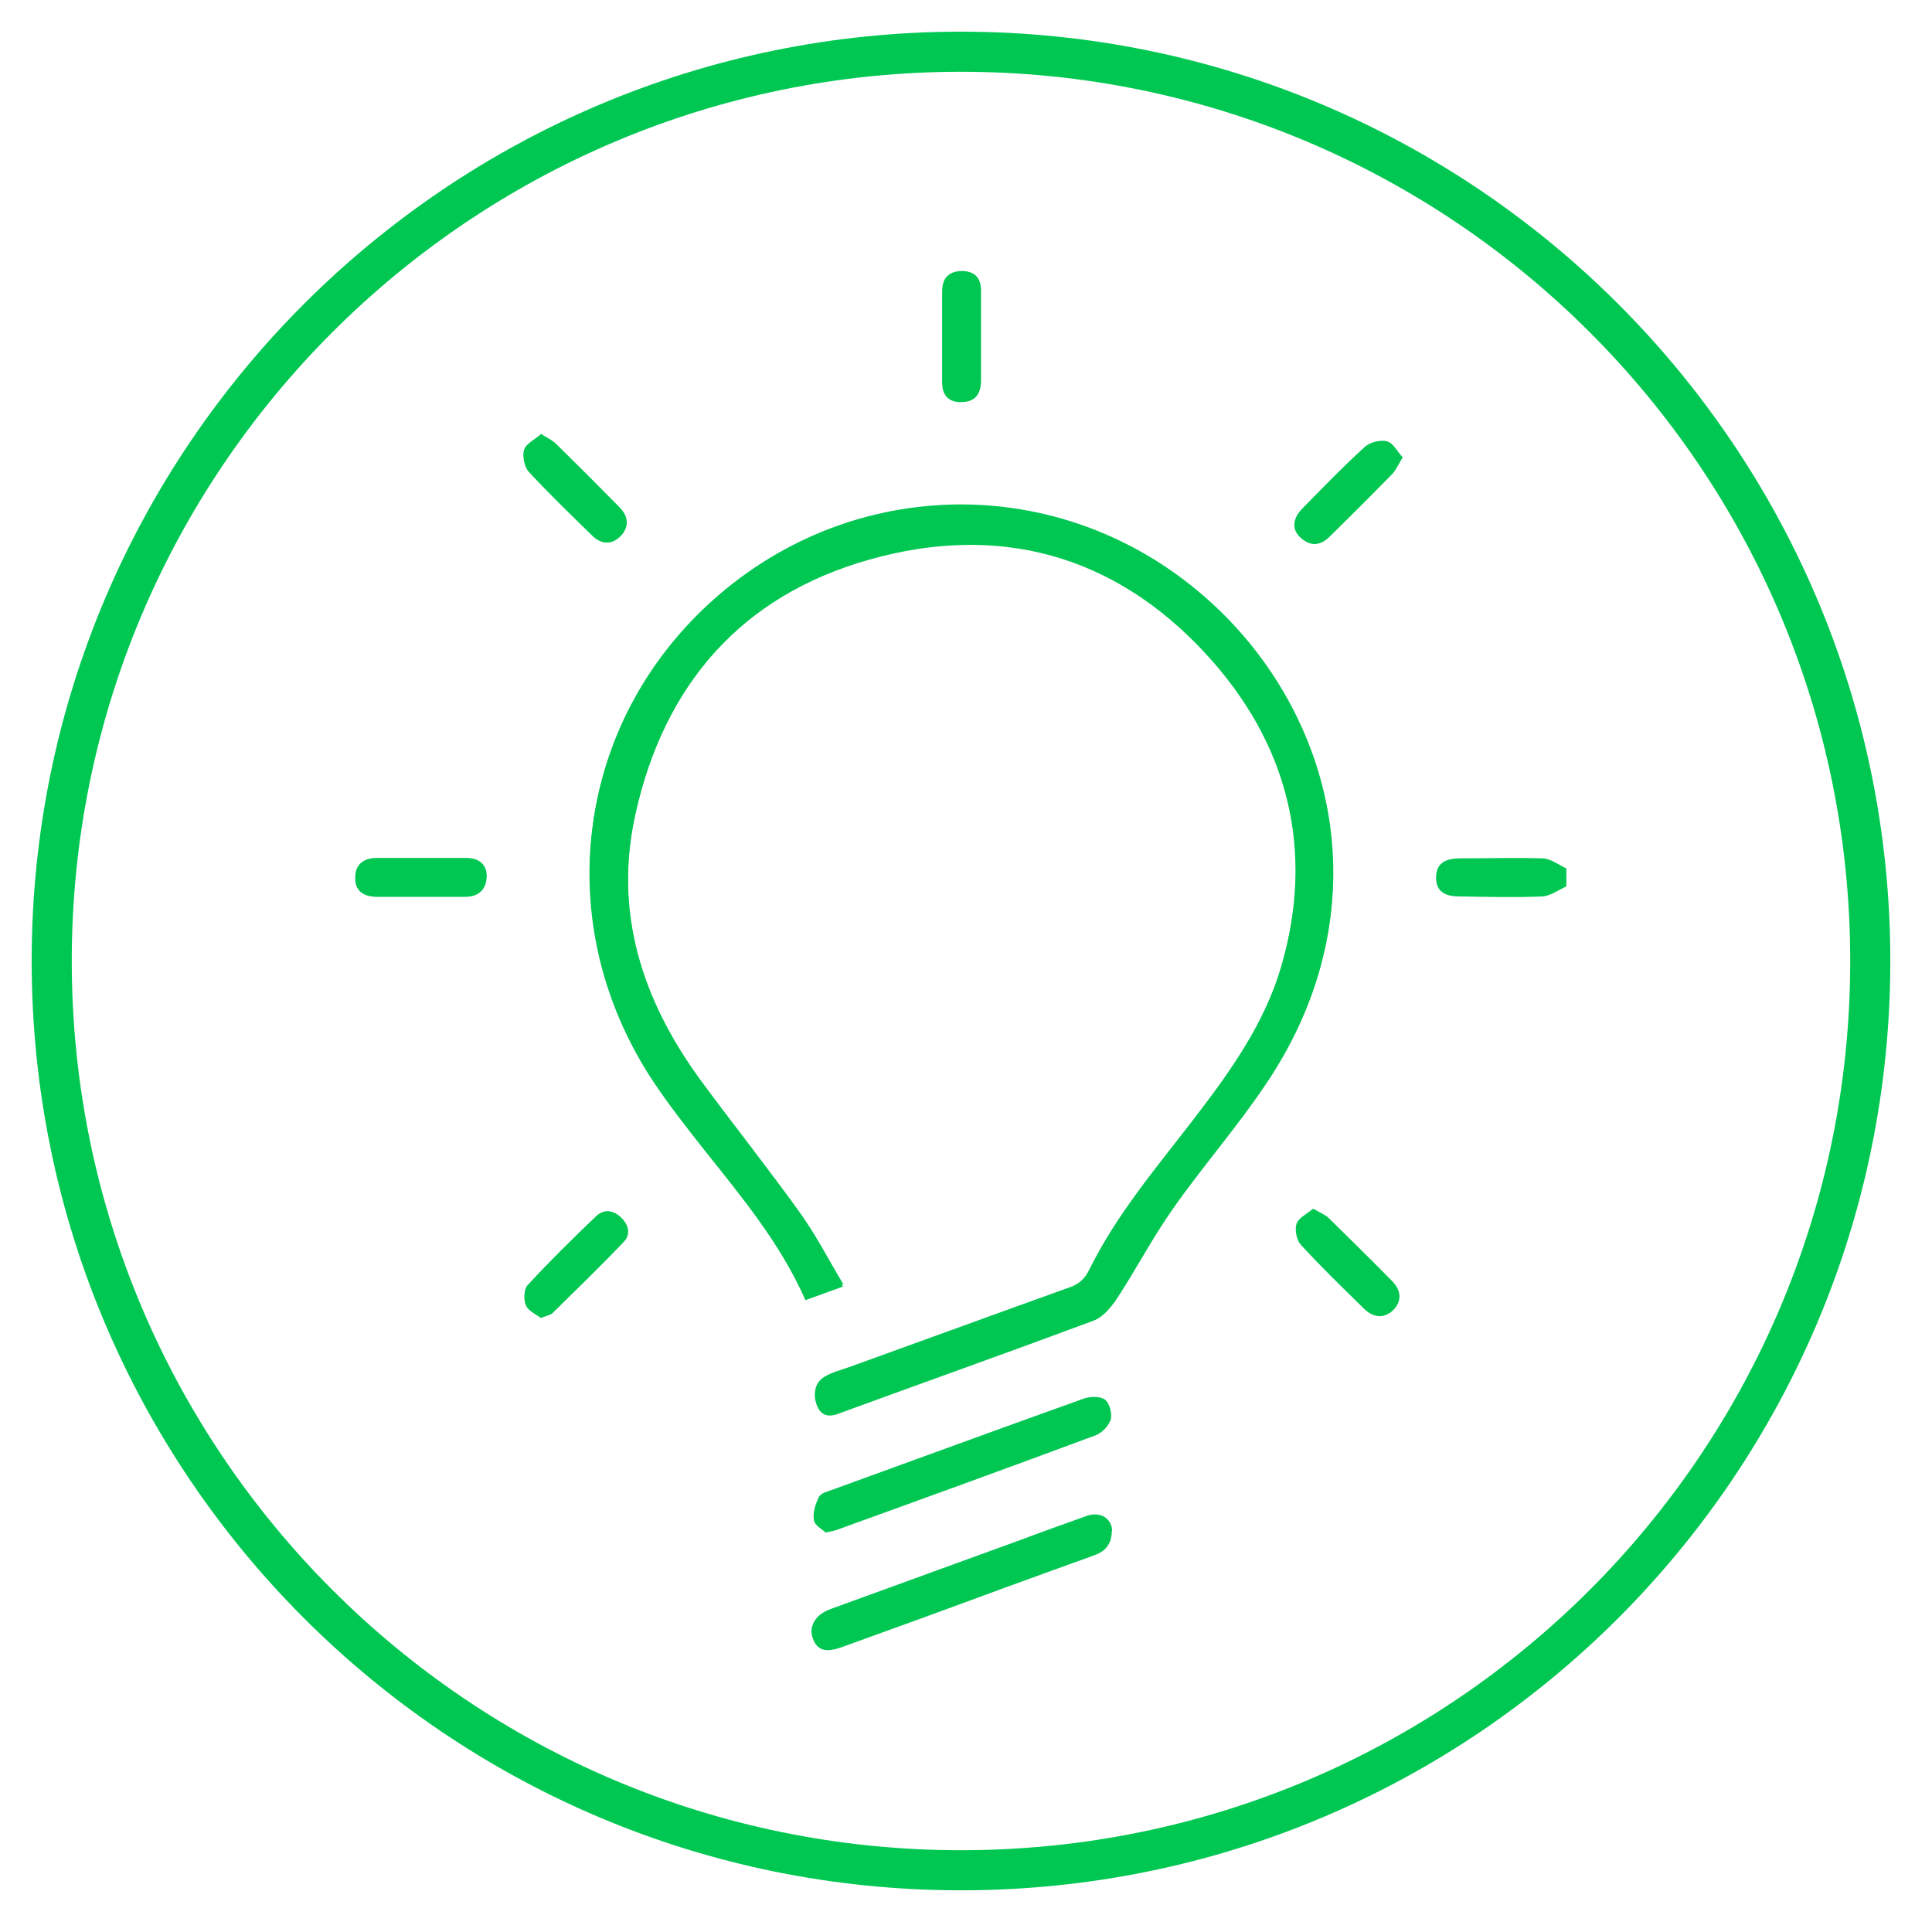 <?xml version="1.0" encoding="UTF-8"?>
<svg id="uuid-65f4fb61-2718-433e-b4fa-0d5e314d2dfe" data-name="Layer 1" xmlns="http://www.w3.org/2000/svg" viewBox="0 0 48.19 48.19">
  <defs>
    <style>
      .uuid-89bab111-3171-40fb-8231-936f95e8abaf {
        fill: #00c752;
      }

      .uuid-0f3ac470-5c55-452f-a332-60956f0a8fef {
        fill: none;
        stroke: #00c752;
        stroke-miterlimit: 10;
      }
    </style>
  </defs>
  <g>
    <path class="uuid-89bab111-3171-40fb-8231-936f95e8abaf" d="M13.49,32.87c.14-.06,.24-.07,.29-.12,.6-.59,1.2-1.17,1.78-1.78,.17-.18,.12-.41-.06-.59-.19-.19-.43-.23-.62-.05-.59,.56-1.17,1.14-1.72,1.73-.09,.1-.1,.36-.04,.5,.06,.14,.25,.22,.37,.31M34.98,11.42c-.14-.15-.24-.37-.39-.41-.16-.04-.42,.02-.55,.14-.54,.49-1.05,1.02-1.56,1.54-.25,.26-.26,.53-.03,.73,.25,.22,.49,.18,.71-.04,.52-.51,1.04-1.03,1.55-1.55,.1-.1,.15-.24,.26-.41m-2.22,18.73c-.15,.13-.35,.22-.41,.37-.05,.15,0,.41,.1,.52,.51,.56,1.05,1.08,1.59,1.61,.24,.23,.5,.23,.71,.02,.21-.21,.21-.47-.03-.71-.52-.53-1.05-1.05-1.58-1.57-.09-.09-.22-.14-.39-.24M13.48,10.84c-.15,.13-.36,.23-.4,.37-.05,.16,0,.42,.12,.54,.5,.55,1.04,1.07,1.57,1.58,.24,.24,.5,.24,.71,.03,.21-.21,.21-.47-.03-.71-.52-.53-1.05-1.06-1.58-1.58-.09-.09-.21-.14-.38-.25m-3.01,11.53c.38,0,.75,0,1.13,0,.32,0,.51-.14,.53-.47,.01-.3-.17-.48-.51-.48-.74,0-1.48,0-2.23,0-.32,0-.51,.14-.52,.47,0,.31,.17,.48,.55,.48,.35,0,.71,0,1.06,0m13.98-13.97c0-.38,0-.75,0-1.13,0-.3-.14-.48-.46-.49-.32,0-.48,.14-.49,.5,0,.75,0,1.51,0,2.26,0,.3,.14,.48,.46,.49,.32,0,.48-.14,.49-.5,0-.38,0-.75,0-1.13m-3.86,29.82c.14-.03,.22-.04,.29-.07,2.15-.78,4.31-1.56,6.46-2.36,.15-.05,.31-.23,.35-.38,.03-.15-.04-.4-.15-.48-.13-.09-.38-.08-.54-.02-2.1,.75-4.19,1.52-6.29,2.28-.1,.04-.25,.07-.28,.15-.08,.18-.15,.38-.12,.56,.02,.13,.21,.22,.29,.31m7.12,0c0-.3-.28-.5-.63-.38-.56,.2-1.12,.4-1.68,.61-1.57,.57-3.13,1.14-4.7,1.71-.39,.14-.55,.41-.43,.71,.11,.29,.32,.35,.73,.2,.66-.24,1.33-.48,1.99-.72,1.42-.51,2.83-1.03,4.25-1.54,.26-.09,.46-.23,.46-.58m-6.68-6.14c-.37-.62-.68-1.22-1.06-1.76-.8-1.12-1.66-2.2-2.48-3.31-1.49-2.02-2.22-4.24-1.65-6.75,.72-3.22,2.65-5.44,5.83-6.34,3.21-.91,6.1-.14,8.38,2.33,2.07,2.24,2.76,4.9,1.89,7.87-.42,1.44-1.29,2.65-2.19,3.82-.93,1.21-1.92,2.37-2.6,3.75-.11,.22-.25,.36-.49,.44-1.84,.66-3.67,1.33-5.5,1.99-.2,.07-.4,.12-.58,.22-.26,.14-.32,.38-.22,.66,.1,.25,.27,.32,.52,.23,2.13-.77,4.27-1.53,6.39-2.33,.24-.09,.45-.35,.6-.58,.47-.72,.87-1.5,1.37-2.2,.75-1.07,1.61-2.06,2.34-3.14,2.94-4.38,1.65-9.16-1.39-11.93-3.7-3.38-9.26-3.24-12.81,.3-3.12,3.12-3.57,7.85-1.1,11.58,.4,.6,.84,1.17,1.29,1.73,.93,1.18,1.89,2.33,2.51,3.73,.3-.11,.58-.21,.94-.34"/>
    <path class="uuid-89bab111-3171-40fb-8231-936f95e8abaf" d="M39.07,22.11c-.2,.09-.4,.24-.6,.25-.69,.03-1.39,.01-2.08,0-.4,0-.58-.17-.57-.49,.01-.31,.19-.45,.57-.46,.69,0,1.39-.02,2.08,0,.2,0,.4,.16,.6,.25v.44Z"/>
    <path class="uuid-89bab111-3171-40fb-8231-936f95e8abaf" d="M21.03,32.09c-.36,.13-.64,.23-.94,.34-.62-1.41-1.58-2.56-2.51-3.73-.45-.57-.89-1.13-1.29-1.73-2.47-3.74-2.02-8.46,1.1-11.58,3.55-3.55,9.1-3.69,12.81-.3,3.04,2.78,4.33,7.55,1.39,11.93-.72,1.08-1.59,2.07-2.34,3.14-.5,.71-.9,1.48-1.37,2.2-.15,.23-.36,.49-.6,.58-2.12,.79-4.26,1.55-6.39,2.33-.25,.09-.43,.02-.52-.23-.1-.28-.04-.52,.22-.66,.18-.1,.38-.15,.58-.22,1.83-.67,3.66-1.34,5.5-1.99,.24-.08,.38-.22,.49-.44,.68-1.38,1.68-2.54,2.6-3.75,.9-1.18,1.77-2.38,2.19-3.82,.86-2.97,.18-5.63-1.89-7.87-2.29-2.47-5.17-3.24-8.38-2.33-3.19,.9-5.11,3.12-5.83,6.34-.56,2.51,.17,4.73,1.65,6.75,.82,1.11,1.68,2.19,2.48,3.31,.39,.54,.69,1.14,1.06,1.76"/>
    <path class="uuid-89bab111-3171-40fb-8231-936f95e8abaf" d="M27.71,38.23c0,.36-.2,.49-.46,.58-1.42,.51-2.84,1.03-4.25,1.55-.66,.24-1.33,.48-1.99,.72-.41,.15-.62,.09-.73-.2-.12-.3,.04-.57,.43-.71,1.57-.57,3.13-1.14,4.7-1.71,.56-.2,1.12-.41,1.68-.61,.35-.12,.62,.07,.63,.38"/>
    <path class="uuid-89bab111-3171-40fb-8231-936f95e8abaf" d="M20.59,38.22c-.09-.08-.28-.18-.29-.31-.03-.18,.04-.39,.12-.56,.03-.08,.18-.11,.28-.15,2.09-.77,4.19-1.53,6.29-2.28,.16-.06,.41-.06,.54,.02,.11,.08,.19,.33,.15,.48-.03,.15-.2,.32-.35,.38-2.15,.8-4.3,1.58-6.46,2.36-.07,.03-.14,.03-.29,.07"/>
    <path class="uuid-89bab111-3171-40fb-8231-936f95e8abaf" d="M24.45,8.4c0,.38,0,.75,0,1.13-.01,.36-.17,.5-.49,.5-.32,0-.46-.19-.46-.49,0-.75,0-1.51,0-2.26,0-.36,.16-.5,.49-.5s.46,.19,.46,.49c0,.38,0,.75,0,1.13"/>
    <path class="uuid-89bab111-3171-40fb-8231-936f95e8abaf" d="M10.47,22.37c-.35,0-.71,0-1.06,0-.37,0-.56-.17-.55-.48,0-.34,.21-.47,.52-.47,.74,0,1.48,0,2.23,0,.34,0,.53,.18,.51,.48-.02,.33-.21,.47-.53,.47-.38,0-.75,0-1.13,0"/>
    <path class="uuid-89bab111-3171-40fb-8231-936f95e8abaf" d="M13.48,10.84c.17,.11,.29,.16,.38,.25,.53,.52,1.06,1.05,1.58,1.58,.24,.24,.24,.5,.03,.71-.21,.21-.47,.21-.71-.03-.53-.52-1.07-1.04-1.57-1.58-.11-.12-.16-.38-.12-.54,.04-.15,.26-.24,.4-.37"/>
    <path class="uuid-89bab111-3171-40fb-8231-936f95e8abaf" d="M32.76,30.15c.17,.1,.3,.15,.39,.24,.53,.52,1.06,1.04,1.58,1.57,.23,.24,.23,.5,.03,.71-.21,.21-.47,.21-.71-.02-.54-.53-1.08-1.05-1.59-1.61-.11-.11-.15-.37-.1-.52,.05-.15,.26-.24,.41-.37"/>
    <path class="uuid-89bab111-3171-40fb-8231-936f95e8abaf" d="M34.98,11.42c-.11,.18-.17,.32-.26,.41-.51,.52-1.03,1.04-1.55,1.55-.22,.22-.46,.26-.71,.04-.23-.21-.22-.48,.03-.73,.51-.52,1.02-1.05,1.56-1.54,.13-.12,.38-.18,.55-.14,.15,.04,.25,.25,.39,.4"/>
    <path class="uuid-89bab111-3171-40fb-8231-936f95e8abaf" d="M13.49,32.87c-.12-.09-.31-.18-.37-.31-.06-.14-.05-.4,.04-.5,.55-.6,1.13-1.17,1.72-1.73,.19-.18,.43-.14,.62,.05,.18,.18,.23,.41,.06,.59-.58,.61-1.18,1.19-1.78,1.78-.06,.05-.15,.07-.29,.12"/>
  </g>
  <path class="uuid-0f3ac470-5c55-452f-a332-60956f0a8fef" d="M23.97,46.65c12.53,0,22.68-10.15,22.68-22.68S36.49,1.29,23.97,1.29,1.29,11.45,1.29,23.97s10.15,22.68,22.68,22.68Z"/>
</svg>